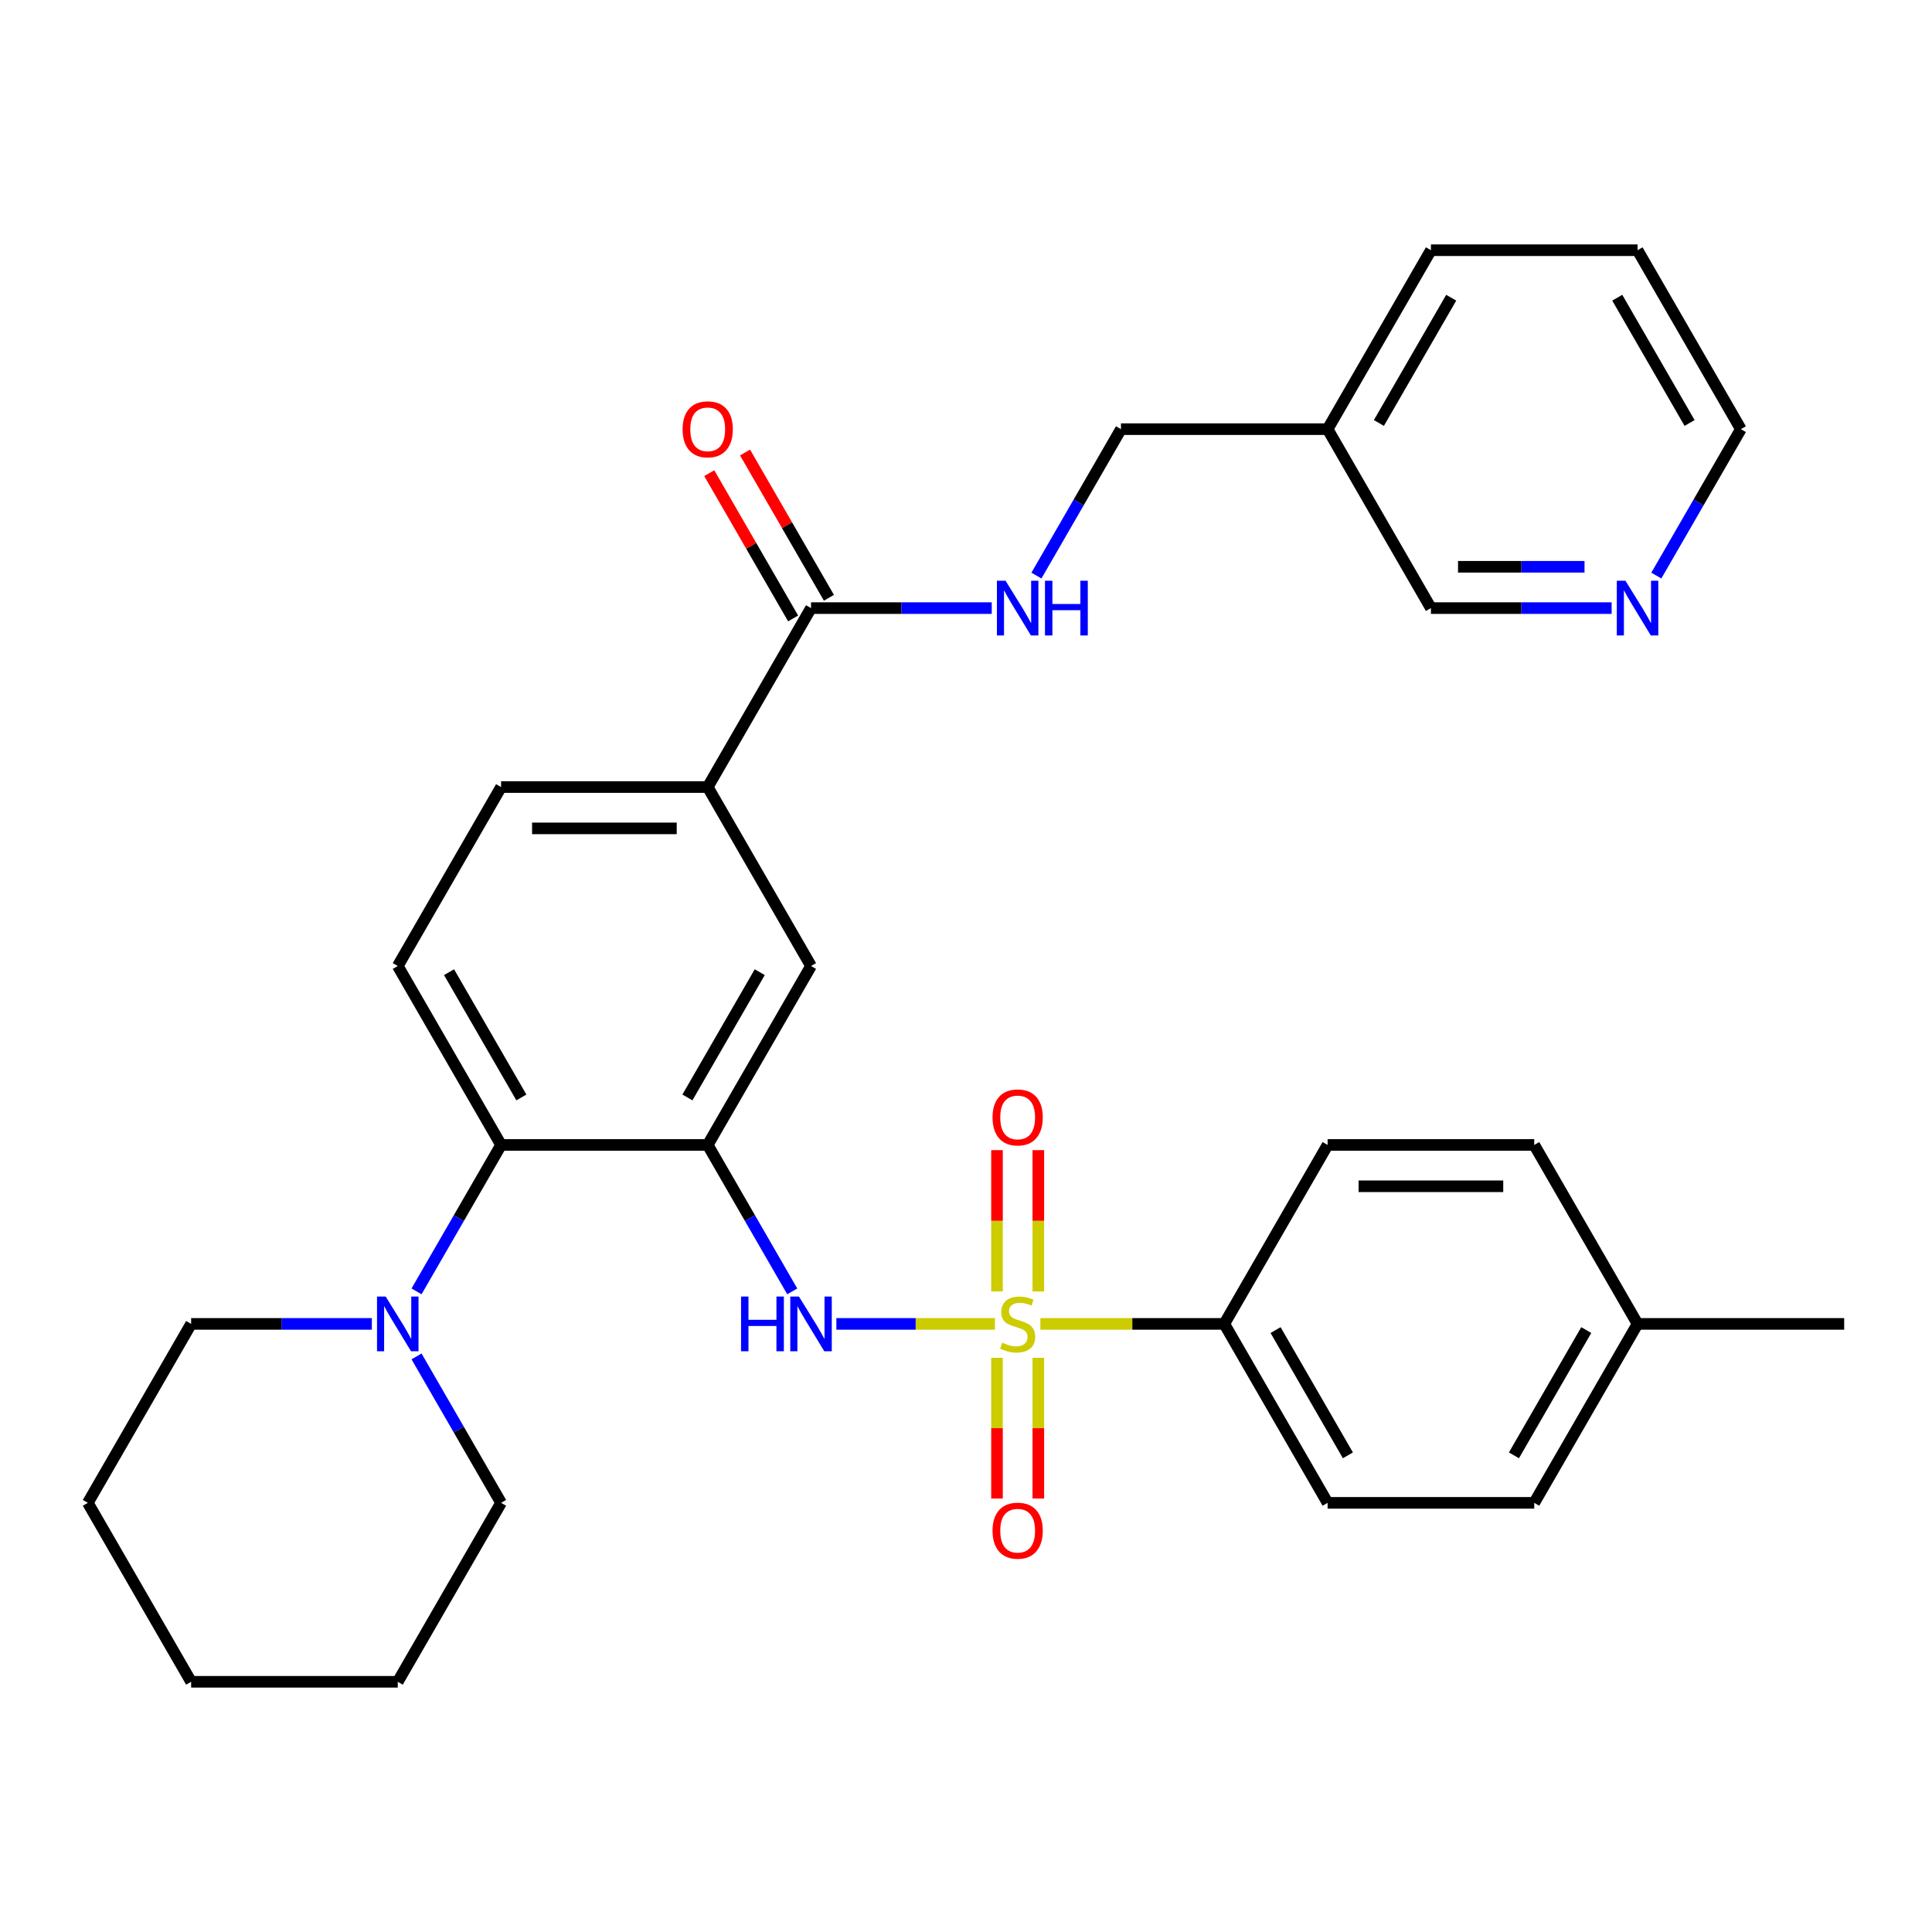 <?xml version='1.0' encoding='iso-8859-1'?>
<svg version='1.1' baseProfile='full'
              xmlns='http://www.w3.org/2000/svg'
                      xmlns:rdkit='http://www.rdkit.org/xml'
                      xmlns:xlink='http://www.w3.org/1999/xlink'
                  xml:space='preserve'
width='1000px' height='1000px' viewBox='0 0 1000 1000'>
<!-- END OF HEADER -->
<rect style='opacity:1.0;fill:#FFFFFF;stroke:none' width='1000' height='1000' x='0' y='0'> </rect>
<path class='bond-1' d='M 514.984,685.246 L 473.945,685.246' style='fill:none;fill-rule:evenodd;stroke:#CCCC00;stroke-width:6px;stroke-linecap:butt;stroke-linejoin:miter;stroke-opacity:1' />
<path class='bond-1' d='M 473.945,685.246 L 432.906,685.246' style='fill:none;fill-rule:evenodd;stroke:#0000FF;stroke-width:6px;stroke-linecap:butt;stroke-linejoin:miter;stroke-opacity:1' />
<path class='bond-5' d='M 538.492,685.246 L 586.091,685.246' style='fill:none;fill-rule:evenodd;stroke:#CCCC00;stroke-width:6px;stroke-linecap:butt;stroke-linejoin:miter;stroke-opacity:1' />
<path class='bond-5' d='M 586.091,685.246 L 633.69,685.246' style='fill:none;fill-rule:evenodd;stroke:#000000;stroke-width:6px;stroke-linecap:butt;stroke-linejoin:miter;stroke-opacity:1' />
<path class='bond-8' d='M 537.433,668.452 L 537.433,631.88' style='fill:none;fill-rule:evenodd;stroke:#CCCC00;stroke-width:6px;stroke-linecap:butt;stroke-linejoin:miter;stroke-opacity:1' />
<path class='bond-8' d='M 537.433,631.88 L 537.433,595.308' style='fill:none;fill-rule:evenodd;stroke:#FF0000;stroke-width:6px;stroke-linecap:butt;stroke-linejoin:miter;stroke-opacity:1' />
<path class='bond-8' d='M 516.043,668.452 L 516.043,631.88' style='fill:none;fill-rule:evenodd;stroke:#CCCC00;stroke-width:6px;stroke-linecap:butt;stroke-linejoin:miter;stroke-opacity:1' />
<path class='bond-8' d='M 516.043,631.88 L 516.043,595.308' style='fill:none;fill-rule:evenodd;stroke:#FF0000;stroke-width:6px;stroke-linecap:butt;stroke-linejoin:miter;stroke-opacity:1' />
<path class='bond-9' d='M 516.043,702.8 L 516.043,739.221' style='fill:none;fill-rule:evenodd;stroke:#CCCC00;stroke-width:6px;stroke-linecap:butt;stroke-linejoin:miter;stroke-opacity:1' />
<path class='bond-9' d='M 516.043,739.221 L 516.043,775.643' style='fill:none;fill-rule:evenodd;stroke:#FF0000;stroke-width:6px;stroke-linecap:butt;stroke-linejoin:miter;stroke-opacity:1' />
<path class='bond-9' d='M 537.433,702.8 L 537.433,739.221' style='fill:none;fill-rule:evenodd;stroke:#CCCC00;stroke-width:6px;stroke-linecap:butt;stroke-linejoin:miter;stroke-opacity:1' />
<path class='bond-9' d='M 537.433,739.221 L 537.433,775.643' style='fill:none;fill-rule:evenodd;stroke:#FF0000;stroke-width:6px;stroke-linecap:butt;stroke-linejoin:miter;stroke-opacity:1' />
<path class='bond-0' d='M 366.31,592.623 L 388.189,630.518' style='fill:none;fill-rule:evenodd;stroke:#000000;stroke-width:6px;stroke-linecap:butt;stroke-linejoin:miter;stroke-opacity:1' />
<path class='bond-0' d='M 388.189,630.518 L 410.067,668.412' style='fill:none;fill-rule:evenodd;stroke:#0000FF;stroke-width:6px;stroke-linecap:butt;stroke-linejoin:miter;stroke-opacity:1' />
<path class='bond-2' d='M 366.31,592.623 L 259.358,592.623' style='fill:none;fill-rule:evenodd;stroke:#000000;stroke-width:6px;stroke-linecap:butt;stroke-linejoin:miter;stroke-opacity:1' />
<path class='bond-6' d='M 366.31,592.623 L 419.786,500' style='fill:none;fill-rule:evenodd;stroke:#000000;stroke-width:6px;stroke-linecap:butt;stroke-linejoin:miter;stroke-opacity:1' />
<path class='bond-6' d='M 355.807,568.034 L 393.24,503.198' style='fill:none;fill-rule:evenodd;stroke:#000000;stroke-width:6px;stroke-linecap:butt;stroke-linejoin:miter;stroke-opacity:1' />
<path class='bond-3' d='M 259.358,592.623 L 237.48,630.518' style='fill:none;fill-rule:evenodd;stroke:#000000;stroke-width:6px;stroke-linecap:butt;stroke-linejoin:miter;stroke-opacity:1' />
<path class='bond-3' d='M 237.48,630.518 L 215.601,668.412' style='fill:none;fill-rule:evenodd;stroke:#0000FF;stroke-width:6px;stroke-linecap:butt;stroke-linejoin:miter;stroke-opacity:1' />
<path class='bond-11' d='M 259.358,592.623 L 205.882,500' style='fill:none;fill-rule:evenodd;stroke:#000000;stroke-width:6px;stroke-linecap:butt;stroke-linejoin:miter;stroke-opacity:1' />
<path class='bond-11' d='M 269.862,568.034 L 232.428,503.198' style='fill:none;fill-rule:evenodd;stroke:#000000;stroke-width:6px;stroke-linecap:butt;stroke-linejoin:miter;stroke-opacity:1' />
<path class='bond-22' d='M 192.469,685.246 L 145.7,685.246' style='fill:none;fill-rule:evenodd;stroke:#0000FF;stroke-width:6px;stroke-linecap:butt;stroke-linejoin:miter;stroke-opacity:1' />
<path class='bond-22' d='M 145.7,685.246 L 98.93,685.246' style='fill:none;fill-rule:evenodd;stroke:#000000;stroke-width:6px;stroke-linecap:butt;stroke-linejoin:miter;stroke-opacity:1' />
<path class='bond-23' d='M 215.601,702.08 L 237.48,739.974' style='fill:none;fill-rule:evenodd;stroke:#0000FF;stroke-width:6px;stroke-linecap:butt;stroke-linejoin:miter;stroke-opacity:1' />
<path class='bond-23' d='M 237.48,739.974 L 259.358,777.869' style='fill:none;fill-rule:evenodd;stroke:#000000;stroke-width:6px;stroke-linecap:butt;stroke-linejoin:miter;stroke-opacity:1' />
<path class='bond-4' d='M 419.786,314.754 L 366.31,407.377' style='fill:none;fill-rule:evenodd;stroke:#000000;stroke-width:6px;stroke-linecap:butt;stroke-linejoin:miter;stroke-opacity:1' />
<path class='bond-10' d='M 419.786,314.754 L 466.555,314.754' style='fill:none;fill-rule:evenodd;stroke:#000000;stroke-width:6px;stroke-linecap:butt;stroke-linejoin:miter;stroke-opacity:1' />
<path class='bond-10' d='M 466.555,314.754 L 513.324,314.754' style='fill:none;fill-rule:evenodd;stroke:#0000FF;stroke-width:6px;stroke-linecap:butt;stroke-linejoin:miter;stroke-opacity:1' />
<path class='bond-13' d='M 429.048,309.406 L 407.343,271.812' style='fill:none;fill-rule:evenodd;stroke:#000000;stroke-width:6px;stroke-linecap:butt;stroke-linejoin:miter;stroke-opacity:1' />
<path class='bond-13' d='M 407.343,271.812 L 385.638,234.217' style='fill:none;fill-rule:evenodd;stroke:#FF0000;stroke-width:6px;stroke-linecap:butt;stroke-linejoin:miter;stroke-opacity:1' />
<path class='bond-13' d='M 410.524,320.102 L 388.819,282.507' style='fill:none;fill-rule:evenodd;stroke:#000000;stroke-width:6px;stroke-linecap:butt;stroke-linejoin:miter;stroke-opacity:1' />
<path class='bond-13' d='M 388.819,282.507 L 367.113,244.912' style='fill:none;fill-rule:evenodd;stroke:#FF0000;stroke-width:6px;stroke-linecap:butt;stroke-linejoin:miter;stroke-opacity:1' />
<path class='bond-15' d='M 633.69,685.246 L 687.166,777.869' style='fill:none;fill-rule:evenodd;stroke:#000000;stroke-width:6px;stroke-linecap:butt;stroke-linejoin:miter;stroke-opacity:1' />
<path class='bond-15' d='M 660.236,688.444 L 697.669,753.28' style='fill:none;fill-rule:evenodd;stroke:#000000;stroke-width:6px;stroke-linecap:butt;stroke-linejoin:miter;stroke-opacity:1' />
<path class='bond-16' d='M 633.69,685.246 L 687.166,592.623' style='fill:none;fill-rule:evenodd;stroke:#000000;stroke-width:6px;stroke-linecap:butt;stroke-linejoin:miter;stroke-opacity:1' />
<path class='bond-7' d='M 419.786,500 L 366.31,407.377' style='fill:none;fill-rule:evenodd;stroke:#000000;stroke-width:6px;stroke-linecap:butt;stroke-linejoin:miter;stroke-opacity:1' />
<path class='bond-12' d='M 366.31,407.377 L 259.358,407.377' style='fill:none;fill-rule:evenodd;stroke:#000000;stroke-width:6px;stroke-linecap:butt;stroke-linejoin:miter;stroke-opacity:1' />
<path class='bond-12' d='M 350.267,428.767 L 275.401,428.767' style='fill:none;fill-rule:evenodd;stroke:#000000;stroke-width:6px;stroke-linecap:butt;stroke-linejoin:miter;stroke-opacity:1' />
<path class='bond-18' d='M 536.457,297.92 L 558.335,260.026' style='fill:none;fill-rule:evenodd;stroke:#0000FF;stroke-width:6px;stroke-linecap:butt;stroke-linejoin:miter;stroke-opacity:1' />
<path class='bond-18' d='M 558.335,260.026 L 580.214,222.131' style='fill:none;fill-rule:evenodd;stroke:#000000;stroke-width:6px;stroke-linecap:butt;stroke-linejoin:miter;stroke-opacity:1' />
<path class='bond-33' d='M 205.882,500 L 259.358,407.377' style='fill:none;fill-rule:evenodd;stroke:#000000;stroke-width:6px;stroke-linecap:butt;stroke-linejoin:miter;stroke-opacity:1' />
<path class='bond-14' d='M 834.18,314.754 L 787.411,314.754' style='fill:none;fill-rule:evenodd;stroke:#0000FF;stroke-width:6px;stroke-linecap:butt;stroke-linejoin:miter;stroke-opacity:1' />
<path class='bond-14' d='M 787.411,314.754 L 740.642,314.754' style='fill:none;fill-rule:evenodd;stroke:#000000;stroke-width:6px;stroke-linecap:butt;stroke-linejoin:miter;stroke-opacity:1' />
<path class='bond-14' d='M 820.149,293.364 L 787.411,293.364' style='fill:none;fill-rule:evenodd;stroke:#0000FF;stroke-width:6px;stroke-linecap:butt;stroke-linejoin:miter;stroke-opacity:1' />
<path class='bond-14' d='M 787.411,293.364 L 754.672,293.364' style='fill:none;fill-rule:evenodd;stroke:#000000;stroke-width:6px;stroke-linecap:butt;stroke-linejoin:miter;stroke-opacity:1' />
<path class='bond-35' d='M 857.313,297.92 L 879.191,260.026' style='fill:none;fill-rule:evenodd;stroke:#0000FF;stroke-width:6px;stroke-linecap:butt;stroke-linejoin:miter;stroke-opacity:1' />
<path class='bond-35' d='M 879.191,260.026 L 901.07,222.131' style='fill:none;fill-rule:evenodd;stroke:#000000;stroke-width:6px;stroke-linecap:butt;stroke-linejoin:miter;stroke-opacity:1' />
<path class='bond-20' d='M 687.166,777.869 L 794.118,777.869' style='fill:none;fill-rule:evenodd;stroke:#000000;stroke-width:6px;stroke-linecap:butt;stroke-linejoin:miter;stroke-opacity:1' />
<path class='bond-19' d='M 687.166,592.623 L 794.118,592.623' style='fill:none;fill-rule:evenodd;stroke:#000000;stroke-width:6px;stroke-linecap:butt;stroke-linejoin:miter;stroke-opacity:1' />
<path class='bond-19' d='M 703.209,614.013 L 778.075,614.013' style='fill:none;fill-rule:evenodd;stroke:#000000;stroke-width:6px;stroke-linecap:butt;stroke-linejoin:miter;stroke-opacity:1' />
<path class='bond-17' d='M 687.166,222.131 L 580.214,222.131' style='fill:none;fill-rule:evenodd;stroke:#000000;stroke-width:6px;stroke-linecap:butt;stroke-linejoin:miter;stroke-opacity:1' />
<path class='bond-24' d='M 687.166,222.131 L 740.642,314.754' style='fill:none;fill-rule:evenodd;stroke:#000000;stroke-width:6px;stroke-linecap:butt;stroke-linejoin:miter;stroke-opacity:1' />
<path class='bond-26' d='M 687.166,222.131 L 740.642,129.508' style='fill:none;fill-rule:evenodd;stroke:#000000;stroke-width:6px;stroke-linecap:butt;stroke-linejoin:miter;stroke-opacity:1' />
<path class='bond-26' d='M 713.712,218.933 L 751.145,154.096' style='fill:none;fill-rule:evenodd;stroke:#000000;stroke-width:6px;stroke-linecap:butt;stroke-linejoin:miter;stroke-opacity:1' />
<path class='bond-21' d='M 794.118,592.623 L 847.594,685.246' style='fill:none;fill-rule:evenodd;stroke:#000000;stroke-width:6px;stroke-linecap:butt;stroke-linejoin:miter;stroke-opacity:1' />
<path class='bond-32' d='M 794.118,777.869 L 847.594,685.246' style='fill:none;fill-rule:evenodd;stroke:#000000;stroke-width:6px;stroke-linecap:butt;stroke-linejoin:miter;stroke-opacity:1' />
<path class='bond-32' d='M 783.614,753.28 L 821.048,688.444' style='fill:none;fill-rule:evenodd;stroke:#000000;stroke-width:6px;stroke-linecap:butt;stroke-linejoin:miter;stroke-opacity:1' />
<path class='bond-27' d='M 847.594,685.246 L 954.545,685.246' style='fill:none;fill-rule:evenodd;stroke:#000000;stroke-width:6px;stroke-linecap:butt;stroke-linejoin:miter;stroke-opacity:1' />
<path class='bond-29' d='M 98.93,685.246 L 45.455,777.869' style='fill:none;fill-rule:evenodd;stroke:#000000;stroke-width:6px;stroke-linecap:butt;stroke-linejoin:miter;stroke-opacity:1' />
<path class='bond-30' d='M 259.358,777.869 L 205.882,870.492' style='fill:none;fill-rule:evenodd;stroke:#000000;stroke-width:6px;stroke-linecap:butt;stroke-linejoin:miter;stroke-opacity:1' />
<path class='bond-25' d='M 901.07,222.131 L 847.594,129.508' style='fill:none;fill-rule:evenodd;stroke:#000000;stroke-width:6px;stroke-linecap:butt;stroke-linejoin:miter;stroke-opacity:1' />
<path class='bond-25' d='M 874.524,218.933 L 837.09,154.096' style='fill:none;fill-rule:evenodd;stroke:#000000;stroke-width:6px;stroke-linecap:butt;stroke-linejoin:miter;stroke-opacity:1' />
<path class='bond-28' d='M 740.642,129.508 L 847.594,129.508' style='fill:none;fill-rule:evenodd;stroke:#000000;stroke-width:6px;stroke-linecap:butt;stroke-linejoin:miter;stroke-opacity:1' />
<path class='bond-34' d='M 45.455,777.869 L 98.93,870.492' style='fill:none;fill-rule:evenodd;stroke:#000000;stroke-width:6px;stroke-linecap:butt;stroke-linejoin:miter;stroke-opacity:1' />
<path class='bond-31' d='M 205.882,870.492 L 98.93,870.492' style='fill:none;fill-rule:evenodd;stroke:#000000;stroke-width:6px;stroke-linecap:butt;stroke-linejoin:miter;stroke-opacity:1' />
<path  class='atom-0' d='M 518.738 694.966
Q 519.058 695.086, 520.378 695.646
Q 521.698 696.206, 523.138 696.566
Q 524.618 696.886, 526.058 696.886
Q 528.738 696.886, 530.298 695.606
Q 531.858 694.286, 531.858 692.006
Q 531.858 690.446, 531.058 689.486
Q 530.298 688.526, 529.098 688.006
Q 527.898 687.486, 525.898 686.886
Q 523.378 686.126, 521.858 685.406
Q 520.378 684.686, 519.298 683.166
Q 518.258 681.646, 518.258 679.086
Q 518.258 675.526, 520.658 673.326
Q 523.098 671.126, 527.898 671.126
Q 531.178 671.126, 534.898 672.686
L 533.978 675.766
Q 530.578 674.366, 528.018 674.366
Q 525.258 674.366, 523.738 675.526
Q 522.218 676.646, 522.258 678.606
Q 522.258 680.126, 523.018 681.046
Q 523.818 681.966, 524.938 682.486
Q 526.098 683.006, 528.018 683.606
Q 530.578 684.406, 532.098 685.206
Q 533.618 686.006, 534.698 687.646
Q 535.818 689.246, 535.818 692.006
Q 535.818 695.926, 533.178 698.046
Q 530.578 700.126, 526.218 700.126
Q 523.698 700.126, 521.778 699.566
Q 519.898 699.046, 517.658 698.126
L 518.738 694.966
' fill='#CCCC00'/>
<path  class='atom-2' d='M 383.566 671.086
L 387.406 671.086
L 387.406 683.126
L 401.886 683.126
L 401.886 671.086
L 405.726 671.086
L 405.726 699.406
L 401.886 699.406
L 401.886 686.326
L 387.406 686.326
L 387.406 699.406
L 383.566 699.406
L 383.566 671.086
' fill='#0000FF'/>
<path  class='atom-2' d='M 413.526 671.086
L 422.806 686.086
Q 423.726 687.566, 425.206 690.246
Q 426.686 692.926, 426.766 693.086
L 426.766 671.086
L 430.526 671.086
L 430.526 699.406
L 426.646 699.406
L 416.686 683.006
Q 415.526 681.086, 414.286 678.886
Q 413.086 676.686, 412.726 676.006
L 412.726 699.406
L 409.046 699.406
L 409.046 671.086
L 413.526 671.086
' fill='#0000FF'/>
<path  class='atom-4' d='M 199.622 671.086
L 208.902 686.086
Q 209.822 687.566, 211.302 690.246
Q 212.782 692.926, 212.862 693.086
L 212.862 671.086
L 216.622 671.086
L 216.622 699.406
L 212.742 699.406
L 202.782 683.006
Q 201.622 681.086, 200.382 678.886
Q 199.182 676.686, 198.822 676.006
L 198.822 699.406
L 195.142 699.406
L 195.142 671.086
L 199.622 671.086
' fill='#0000FF'/>
<path  class='atom-9' d='M 513.738 578.374
Q 513.738 571.574, 517.098 567.774
Q 520.458 563.974, 526.738 563.974
Q 533.018 563.974, 536.378 567.774
Q 539.738 571.574, 539.738 578.374
Q 539.738 585.254, 536.338 589.174
Q 532.938 593.054, 526.738 593.054
Q 520.498 593.054, 517.098 589.174
Q 513.738 585.294, 513.738 578.374
M 526.738 589.854
Q 531.058 589.854, 533.378 586.974
Q 535.738 584.054, 535.738 578.374
Q 535.738 572.814, 533.378 570.014
Q 531.058 567.174, 526.738 567.174
Q 522.418 567.174, 520.058 569.974
Q 517.738 572.774, 517.738 578.374
Q 517.738 584.094, 520.058 586.974
Q 522.418 589.854, 526.738 589.854
' fill='#FF0000'/>
<path  class='atom-10' d='M 513.738 792.278
Q 513.738 785.478, 517.098 781.678
Q 520.458 777.878, 526.738 777.878
Q 533.018 777.878, 536.378 781.678
Q 539.738 785.478, 539.738 792.278
Q 539.738 799.158, 536.338 803.078
Q 532.938 806.958, 526.738 806.958
Q 520.498 806.958, 517.098 803.078
Q 513.738 799.198, 513.738 792.278
M 526.738 803.758
Q 531.058 803.758, 533.378 800.878
Q 535.738 797.958, 535.738 792.278
Q 535.738 786.718, 533.378 783.918
Q 531.058 781.078, 526.738 781.078
Q 522.418 781.078, 520.058 783.878
Q 517.738 786.678, 517.738 792.278
Q 517.738 797.998, 520.058 800.878
Q 522.418 803.758, 526.738 803.758
' fill='#FF0000'/>
<path  class='atom-11' d='M 520.478 300.594
L 529.758 315.594
Q 530.678 317.074, 532.158 319.754
Q 533.638 322.434, 533.718 322.594
L 533.718 300.594
L 537.478 300.594
L 537.478 328.914
L 533.598 328.914
L 523.638 312.514
Q 522.478 310.594, 521.238 308.394
Q 520.038 306.194, 519.678 305.514
L 519.678 328.914
L 515.998 328.914
L 515.998 300.594
L 520.478 300.594
' fill='#0000FF'/>
<path  class='atom-11' d='M 540.878 300.594
L 544.718 300.594
L 544.718 312.634
L 559.198 312.634
L 559.198 300.594
L 563.038 300.594
L 563.038 328.914
L 559.198 328.914
L 559.198 315.834
L 544.718 315.834
L 544.718 328.914
L 540.878 328.914
L 540.878 300.594
' fill='#0000FF'/>
<path  class='atom-14' d='M 353.31 222.211
Q 353.31 215.411, 356.67 211.611
Q 360.03 207.811, 366.31 207.811
Q 372.59 207.811, 375.95 211.611
Q 379.31 215.411, 379.31 222.211
Q 379.31 229.091, 375.91 233.011
Q 372.51 236.891, 366.31 236.891
Q 360.07 236.891, 356.67 233.011
Q 353.31 229.131, 353.31 222.211
M 366.31 233.691
Q 370.63 233.691, 372.95 230.811
Q 375.31 227.891, 375.31 222.211
Q 375.31 216.651, 372.95 213.851
Q 370.63 211.011, 366.31 211.011
Q 361.99 211.011, 359.63 213.811
Q 357.31 216.611, 357.31 222.211
Q 357.31 227.931, 359.63 230.811
Q 361.99 233.691, 366.31 233.691
' fill='#FF0000'/>
<path  class='atom-15' d='M 841.334 300.594
L 850.614 315.594
Q 851.534 317.074, 853.014 319.754
Q 854.494 322.434, 854.574 322.594
L 854.574 300.594
L 858.334 300.594
L 858.334 328.914
L 854.454 328.914
L 844.494 312.514
Q 843.334 310.594, 842.094 308.394
Q 840.894 306.194, 840.534 305.514
L 840.534 328.914
L 836.854 328.914
L 836.854 300.594
L 841.334 300.594
' fill='#0000FF'/>
</svg>
